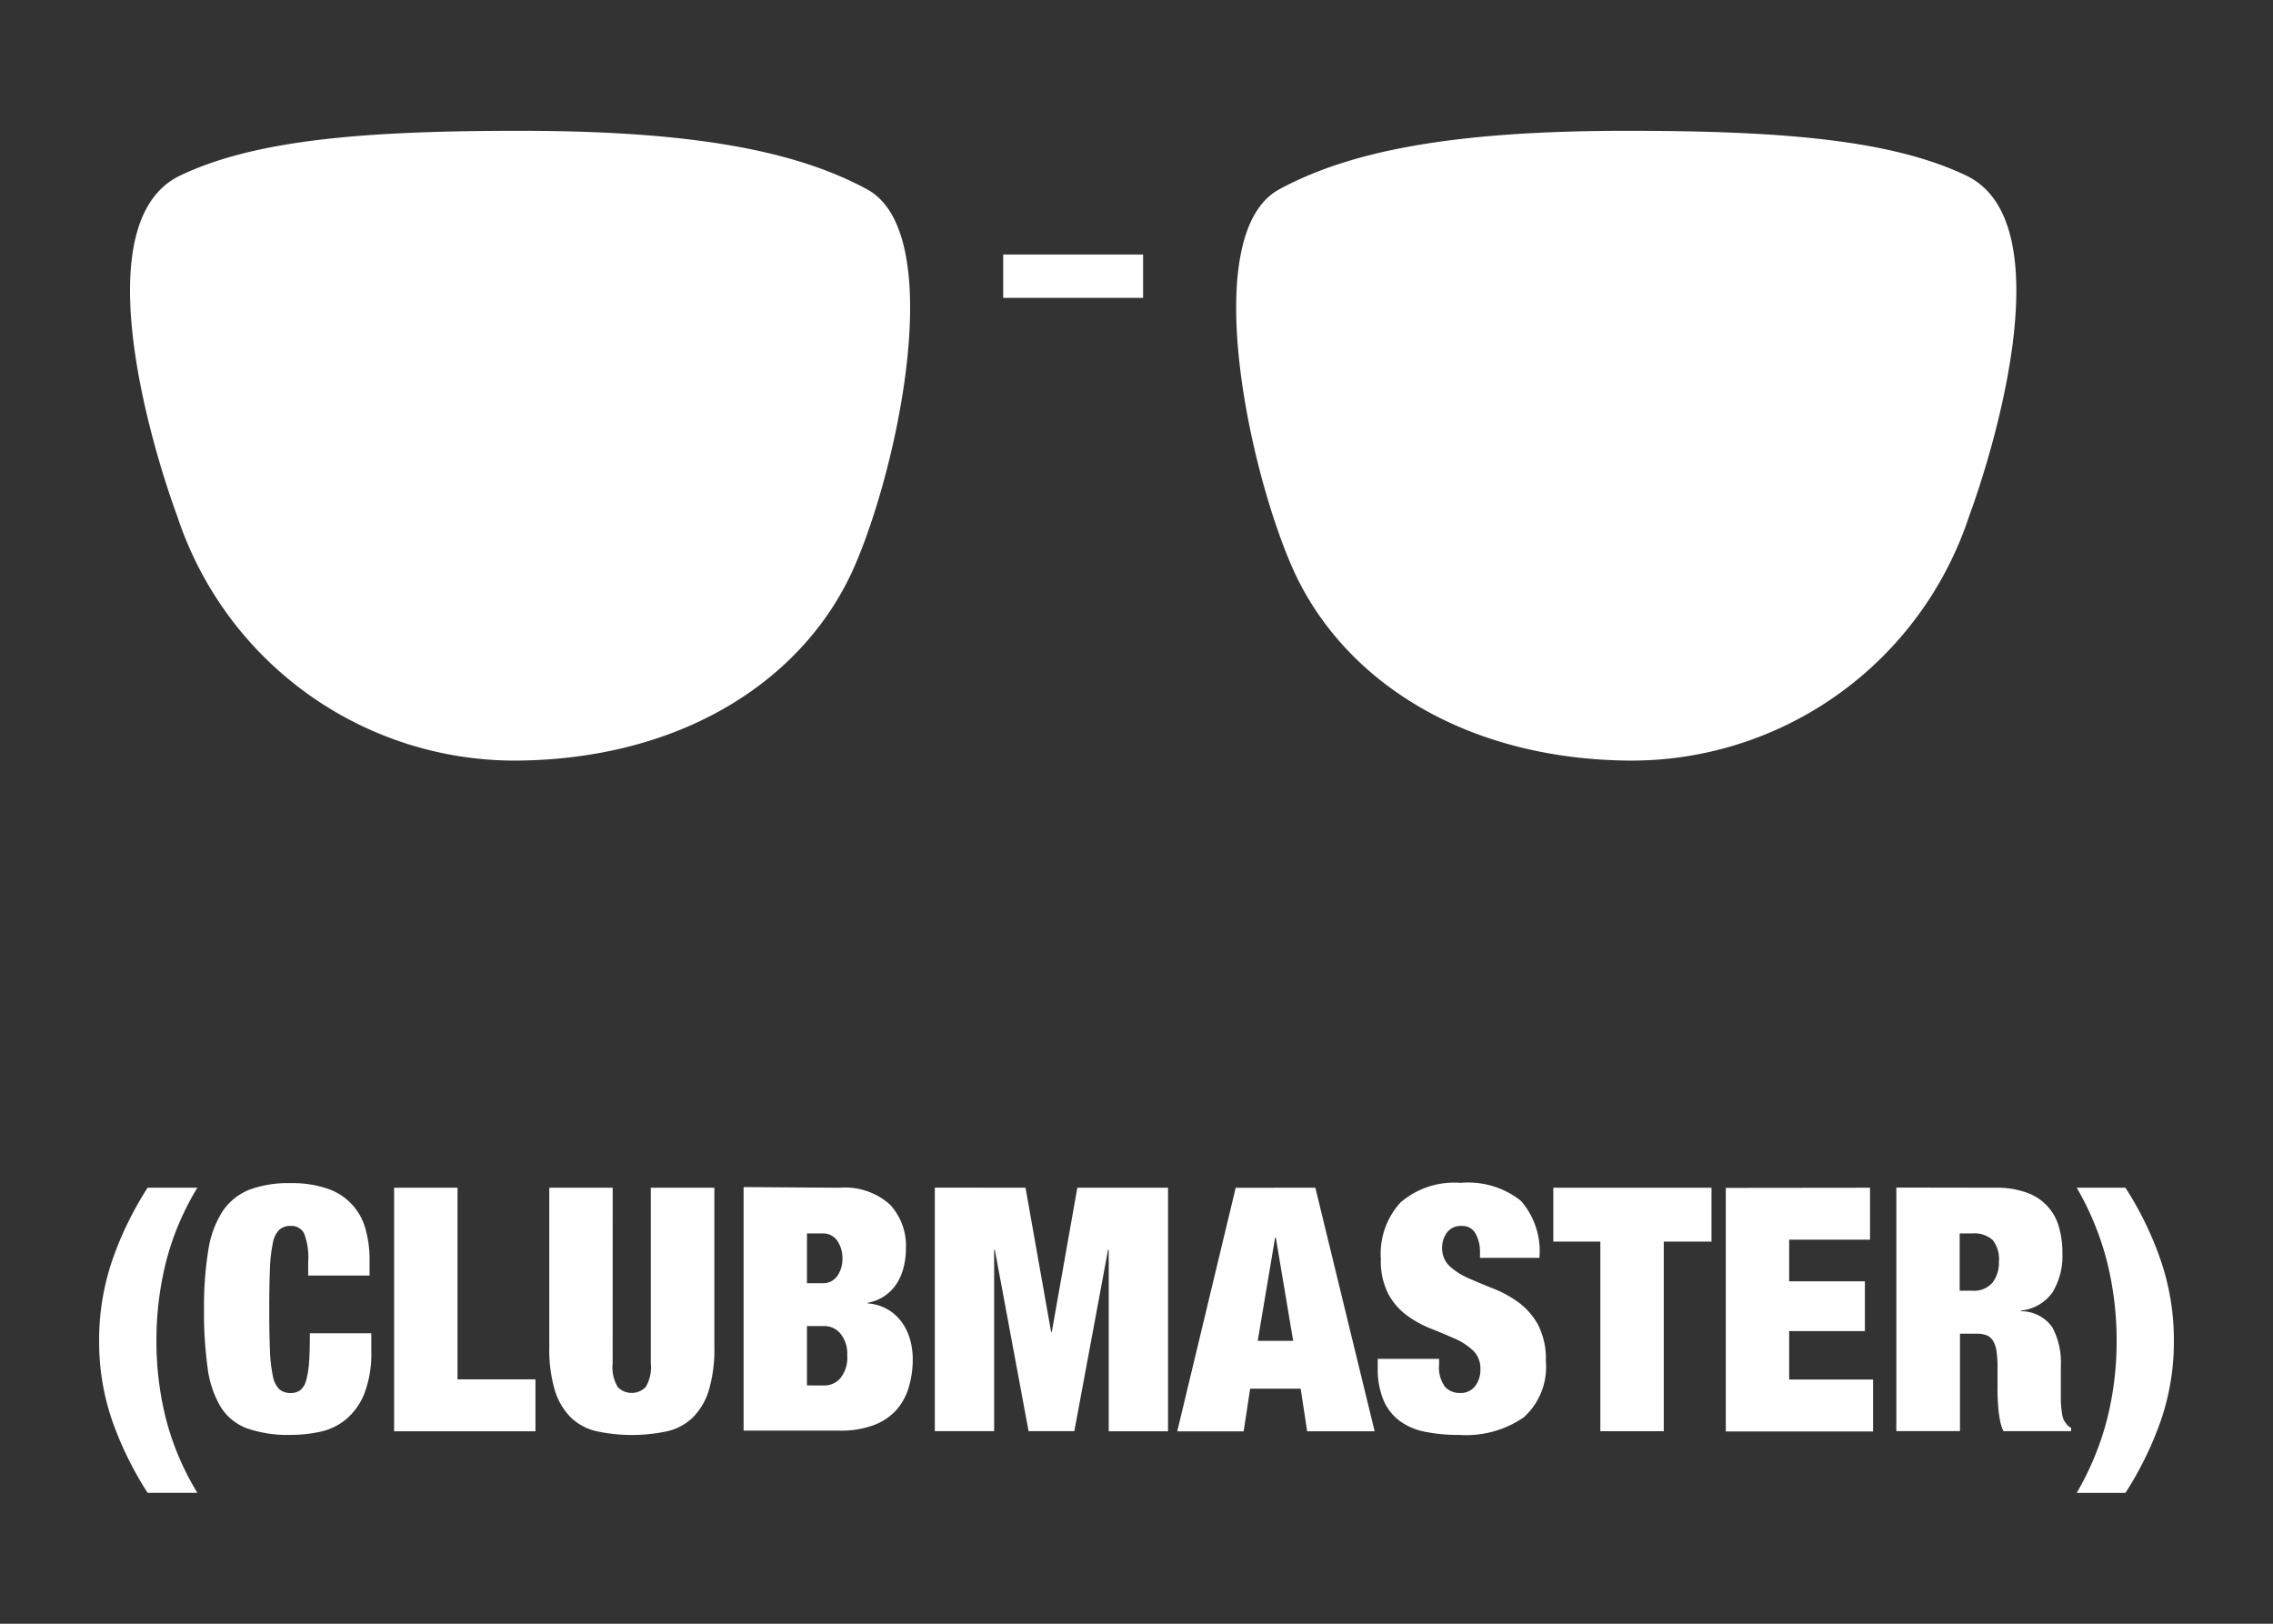 <svg xmlns="http://www.w3.org/2000/svg" viewBox="0 0 70 50"><rect x="0" y="0" width="70" height="50" fill="#333333" stroke="none"/><defs><style>.cls-1{fill:#fff;}.cls-2{fill:none;}</style></defs><title>ico_clubmaster</title><g id="レイヤー_2" data-name="レイヤー 2"><g id="レイヤー_1-2" data-name="レイヤー 1"><path class="cls-1" d="M3.453,43.74a7.432,7.432,0,0,1-.4-2.451,7.578,7.578,0,0,1,.4-2.468,10.421,10.421,0,0,1,1.093-2.247H6.078a8.331,8.331,0,0,0-.965,2.284,9.881,9.881,0,0,0-.295,2.431A9.7,9.7,0,0,0,5.113,43.7a8.387,8.387,0,0,0,.965,2.268H4.546A10.556,10.556,0,0,1,3.453,43.74Z"/><path class="cls-1" d="M9.365,37.981a.432.432,0,0,0-.41-.231.514.514,0,0,0-.352.116.762.762,0,0,0-.2.409,4.6,4.6,0,0,0-.09.793q-.021.5-.021,1.255t.021,1.254a4.593,4.593,0,0,0,.09.793.766.766,0,0,0,.2.41.518.518,0,0,0,.352.115.471.471,0,0,0,.295-.09.569.569,0,0,0,.178-.3,2.662,2.662,0,0,0,.09-.562c.018-.234.025-.53.025-.888h1.891v.557a3.4,3.4,0,0,1-.21,1.292,2.006,2.006,0,0,1-.557.792,1.844,1.844,0,0,1-.792.389,4.221,4.221,0,0,1-.92.1,3.839,3.839,0,0,1-1.344-.2,1.618,1.618,0,0,1-.818-.667,3.112,3.112,0,0,1-.4-1.207,12.3,12.3,0,0,1-.11-1.79,10.753,10.753,0,0,1,.131-1.817A3.069,3.069,0,0,1,6.855,37.3a1.782,1.782,0,0,1,.83-.667,3.437,3.437,0,0,1,1.27-.2,3.3,3.3,0,0,1,1.124.168,1.795,1.795,0,0,1,1.171,1.223,3.392,3.392,0,0,1,.131.981v.473H9.491v-.42A2.038,2.038,0,0,0,9.365,37.981Z"/><path class="cls-1" d="M14.09,36.574v5.9h2.4v1.6H12.137v-7.5Z"/><path class="cls-1" d="M18.867,41.981a1.192,1.192,0,0,0,.157.73.6.6,0,0,0,.861,0,1.192,1.192,0,0,0,.157-.73V36.574H22v4.914a4.386,4.386,0,0,1-.168,1.313,2.009,2.009,0,0,1-.488.84,1.669,1.669,0,0,1-.793.431,5.207,5.207,0,0,1-2.179,0,1.671,1.671,0,0,1-.8-.431,2.009,2.009,0,0,1-.488-.84,4.386,4.386,0,0,1-.168-1.312V36.574h1.953Z"/><path class="cls-1" d="M25.85,36.574a2.084,2.084,0,0,1,1.549.51,1.858,1.858,0,0,1,.5,1.359,2.372,2.372,0,0,1-.068.572,1.7,1.7,0,0,1-.209.5,1.326,1.326,0,0,1-.9.6v.021a1.408,1.408,0,0,1,.631.194,1.443,1.443,0,0,1,.43.4,1.71,1.71,0,0,1,.247.53,2.235,2.235,0,0,1,.079.582,3.019,3.019,0,0,1-.127.893,1.835,1.835,0,0,1-.393.7,1.789,1.789,0,0,1-.7.456,2.923,2.923,0,0,1-1.039.163H22.9v-7.5Zm-.525,2.94a.528.528,0,0,0,.463-.227.906.906,0,0,0,.156-.53.949.949,0,0,0-.156-.546.527.527,0,0,0-.463-.23h-.473v1.533Zm.074,3.149a.643.643,0,0,0,.482-.226.994.994,0,0,0,.21-.7.964.964,0,0,0-.21-.672.637.637,0,0,0-.482-.231h-.547v1.827Z"/><path class="cls-1" d="M31.582,36.574l.788,4.441h.021l.787-4.441h2.793v7.5H34.145V38.485h-.021l-1.039,5.586H31.677l-1.04-5.586h-.021v5.586H28.789v-7.5Z"/><path class="cls-1" d="M40.508,36.574l1.826,7.5H40.256l-.2-1.312H38.5l-.2,1.313H36.255l1.8-7.5Zm-1.239,1.533-.536,3.182h1.092l-.535-3.182Z"/><path class="cls-1" d="M45.578,38.559a1.128,1.128,0,0,0-.136-.572.453.453,0,0,0-.42-.236.529.529,0,0,0-.462.205.762.762,0,0,0-.147.457.747.747,0,0,0,.236.582,2.168,2.168,0,0,0,.593.373q.357.158.768.32a3.437,3.437,0,0,1,.766.425,2.12,2.12,0,0,1,.594.688,2.272,2.272,0,0,1,.236,1.107,2.086,2.086,0,0,1-.683,1.738,3.122,3.122,0,0,1-1.974.54,5.19,5.19,0,0,1-1.076-.1,1.921,1.921,0,0,1-.788-.347,1.555,1.555,0,0,1-.488-.646,2.542,2.542,0,0,1-.168-.987v-.262h1.89v.178a1,1,0,0,0,.179.678.6.6,0,0,0,.462.194.554.554,0,0,0,.467-.21.812.812,0,0,0,.164-.515.769.769,0,0,0-.227-.583,1.991,1.991,0,0,0-.566-.367c-.229-.1-.475-.205-.74-.31a3.237,3.237,0,0,1-.74-.41,2.01,2.01,0,0,1-.567-.661,2.214,2.214,0,0,1-.226-1.071,2.338,2.338,0,0,1,.609-1.743,2.54,2.54,0,0,1,1.848-.6,2.612,2.612,0,0,1,1.854.551,2.354,2.354,0,0,1,.572,1.759H45.578Z"/><path class="cls-1" d="M47.836,38.233V36.574h4.872v1.659h-1.47v5.838H49.285V38.233Z"/><path class="cls-1" d="M57.59,36.574v1.6H55.1v1.281h2.332v1.533H55.1v1.491h2.584v1.6H53.148v-7.5Z"/><path class="cls-1" d="M61.455,36.574a2.7,2.7,0,0,1,.949.147,1.554,1.554,0,0,1,1,1.05,2.774,2.774,0,0,1,.11.8,2.178,2.178,0,0,1-.3,1.218,1.349,1.349,0,0,1-.977.567v.021a1.17,1.17,0,0,1,.966.494,2.269,2.269,0,0,1,.263,1.187V43c0,.105,0,.205.011.3a2.535,2.535,0,0,0,.031.257.656.656,0,0,0,.053.179c.027.042.056.082.084.121a.4.4,0,0,0,.137.109v.105H61.7a1.3,1.3,0,0,1-.109-.347,3.711,3.711,0,0,1-.053-.4c-.01-.133-.018-.261-.021-.384s0-.222,0-.3v-.5a3.725,3.725,0,0,0-.031-.525.828.828,0,0,0-.11-.331.427.427,0,0,0-.2-.168.831.831,0,0,0-.3-.047h-.516v3H58.4v-7.5Zm-.715,3.171a.749.749,0,0,0,.619-.246,1,1,0,0,0,.2-.646.949.949,0,0,0-.194-.672.859.859,0,0,0-.635-.2h-.379v1.764Z"/><path class="cls-1" d="M66.547,38.821a7.578,7.578,0,0,1,.4,2.468,7.432,7.432,0,0,1-.4,2.451,10.5,10.5,0,0,1-1.092,2.231h-1.5a8.974,8.974,0,0,0,.935-2.268,9.744,9.744,0,0,0,.294-2.415,9.928,9.928,0,0,0-.294-2.431,8.907,8.907,0,0,0-.935-2.284h1.5A10.371,10.371,0,0,1,66.547,38.821Z"/><path class="cls-1" d="M26.7,5.828c-2.128-1.15-5.226-1.8-10.684-1.8-4.694,0-8.125.259-10.467,1.377-2.991,1.429-.853,8.43-.087,10.5A10.95,10.95,0,0,0,16.025,23.42c5.1-.077,8.807-2.557,10.3-6C27.72,14.193,29.15,7.153,26.7,5.828Z"/><path class="cls-1" d="M39.4,5.828c2.128-1.15,5.226-1.8,10.684-1.8,4.694,0,8.125.259,10.467,1.377,2.991,1.429.853,8.43.087,10.5A10.95,10.95,0,0,1,50.073,23.42c-5.1-.077-8.807-2.557-10.3-6C38.377,14.193,36.948,7.153,39.4,5.828Z"/><rect class="cls-1" x="30.895" y="7.837" width="4.308" height="1.335"/><rect class="cls-2" width="70" height="50"/></g></g></svg>